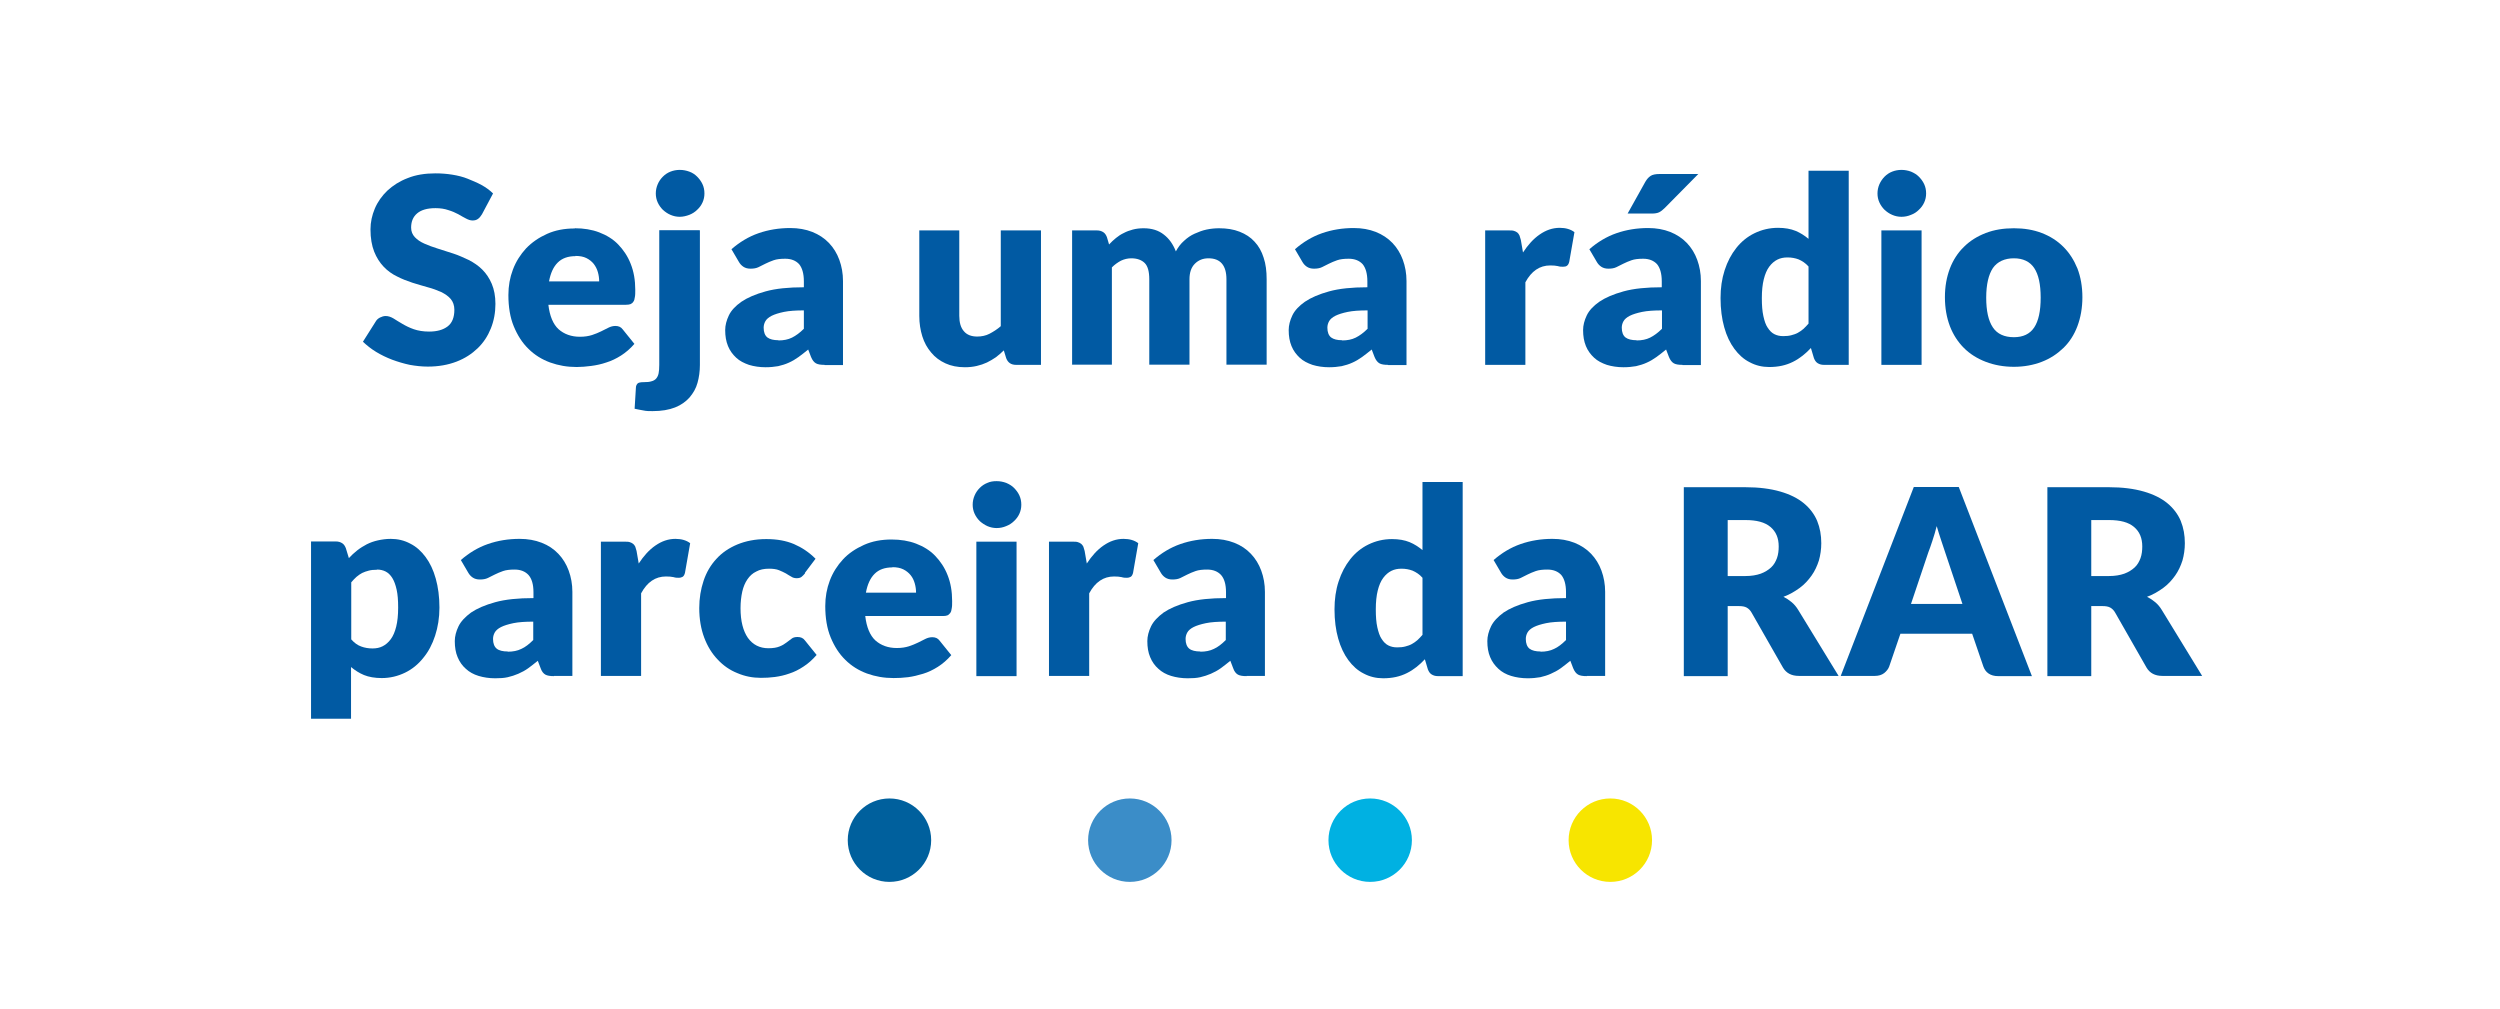 <?xml version="1.0" encoding="UTF-8"?>
<svg id="Layer_1" data-name="Layer 1" xmlns="http://www.w3.org/2000/svg" version="1.1" viewBox="0 0 115.66 46.67">
  <defs>
    <style>
      .cls-1 {
        fill: #3b8dc8;
      }

      .cls-1, .cls-2, .cls-3, .cls-4, .cls-5 {
        stroke-width: 0px;
      }

      .cls-2 {
        fill: #00b1e2;
      }

      .cls-3 {
        fill: #f7e500;
      }

      .cls-4 {
        fill: #015aa3;
      }

      .cls-5 {
        fill: #00609d;
      }
    </style>
  </defs>
  <g>
    <circle class="cls-5" cx="41.15" cy="38.87" r="1.93"/>
    <circle class="cls-1" cx="52.27" cy="38.87" r="1.93"/>
    <circle class="cls-2" cx="63.39" cy="38.87" r="1.93"/>
    <circle class="cls-3" cx="74.5" cy="38.87" r="1.93"/>
  </g>
  <g>
    <path class="cls-4" d="M22.3,9.91c-.06.1-.12.17-.19.22-.07.05-.15.07-.25.07-.09,0-.19-.03-.3-.09-.11-.06-.23-.12-.36-.2-.13-.07-.29-.14-.46-.19-.17-.06-.37-.09-.59-.09-.38,0-.66.08-.85.24s-.28.38-.28.66c0,.18.06.32.17.44.11.12.26.22.44.3s.39.16.62.23c.23.07.47.15.72.23s.48.19.72.3c.23.12.44.26.62.44.18.18.33.4.44.66.11.26.17.57.17.93,0,.4-.07.78-.21,1.13-.14.35-.34.66-.61.92-.27.26-.59.47-.98.62-.39.15-.83.23-1.33.23-.27,0-.55-.03-.83-.08-.28-.06-.55-.14-.82-.24-.26-.1-.51-.22-.74-.36-.23-.14-.43-.3-.61-.47l.6-.95c.04-.07.11-.13.19-.17s.17-.07.26-.07c.12,0,.24.04.36.11.12.08.26.16.41.25.15.09.33.18.53.25s.44.11.71.11c.37,0,.65-.08.86-.24s.31-.42.31-.77c0-.2-.06-.37-.17-.5s-.26-.23-.44-.32c-.18-.08-.39-.16-.62-.22-.23-.06-.47-.14-.71-.21-.24-.08-.48-.17-.71-.29-.23-.11-.44-.26-.62-.45-.18-.19-.33-.42-.44-.7-.11-.28-.17-.62-.17-1.03,0-.33.07-.65.2-.96.13-.31.33-.59.58-.83.26-.24.57-.44.94-.58.37-.15.8-.22,1.28-.22.27,0,.53.02.78.06.25.04.5.1.72.19s.44.18.64.29c.2.11.38.24.53.39l-.5.94Z"/>
    <path class="cls-4" d="M26.59,10.56c.41,0,.79.06,1.13.19s.64.31.88.56.44.54.58.9c.14.35.21.75.21,1.2,0,.14,0,.25-.02.34-.01.09-.03.16-.07.21-.03.05-.08.09-.13.11-.05.02-.12.03-.21.03h-3.59c.06.52.22.9.47,1.13.26.23.59.35.99.35.22,0,.4-.03.56-.08.16-.05.29-.11.42-.17.12-.06.23-.12.34-.17.1-.05.21-.08.32-.08.15,0,.26.05.34.16l.54.67c-.19.22-.4.4-.62.54-.22.14-.45.25-.68.32-.23.08-.47.13-.7.16-.23.03-.46.05-.67.05-.44,0-.84-.07-1.23-.21-.38-.14-.72-.35-1-.63-.29-.28-.51-.63-.68-1.04s-.25-.9-.25-1.45c0-.42.07-.81.21-1.18.14-.37.35-.7.61-.98.27-.28.59-.5.97-.67s.8-.25,1.28-.25ZM26.63,11.85c-.36,0-.63.1-.83.3s-.33.49-.4.87h2.32c0-.15-.02-.29-.06-.43-.04-.14-.1-.26-.19-.38-.09-.11-.2-.2-.34-.27s-.31-.1-.51-.1Z"/>
    <path class="cls-4" d="M32.38,10.66v6.23c0,.29-.04.57-.11.82-.07.26-.2.48-.37.68-.17.19-.39.35-.67.46-.28.11-.62.17-1.04.17-.15,0-.29,0-.42-.03s-.26-.04-.41-.08l.06-.98c0-.08.04-.15.08-.19s.14-.06.29-.06.26-.01.35-.04c.09-.02.17-.07.22-.13.05-.06.09-.14.11-.24.02-.1.03-.23.03-.39v-6.23h1.86ZM32.59,8.95c0,.15-.03.29-.09.42-.06.13-.14.24-.25.34-.1.1-.23.18-.36.23s-.29.09-.44.09-.29-.03-.43-.09-.25-.14-.35-.23c-.1-.1-.18-.21-.24-.34s-.09-.27-.09-.42.03-.29.09-.43.14-.25.24-.35c.1-.1.22-.18.35-.23s.27-.08.43-.08.3.03.44.08.26.13.36.23c.1.1.19.22.25.35.06.13.09.27.09.43Z"/>
    <path class="cls-4" d="M38.15,16.88c-.18,0-.31-.02-.4-.07-.09-.05-.17-.15-.23-.3l-.13-.34c-.16.13-.31.25-.45.35-.14.1-.29.19-.45.26-.15.07-.32.12-.49.16-.17.03-.37.05-.58.05-.28,0-.54-.04-.77-.11-.23-.08-.43-.18-.59-.33s-.29-.32-.38-.54-.13-.46-.13-.74c0-.22.06-.45.17-.68.11-.23.31-.44.58-.63.28-.19.65-.35,1.12-.48.47-.13,1.06-.19,1.77-.19v-.27c0-.37-.08-.63-.22-.8-.15-.16-.36-.25-.64-.25-.22,0-.4.02-.54.07-.14.05-.26.1-.38.16-.11.06-.22.11-.32.16-.1.05-.23.07-.37.07-.13,0-.24-.03-.33-.09-.09-.06-.16-.14-.21-.23l-.34-.58c.38-.33.79-.58,1.25-.74s.95-.24,1.47-.24c.38,0,.71.06,1.02.18.3.12.56.29.77.51.21.22.37.48.48.78.11.3.17.63.17.98v3.89h-.85ZM36.01,15.75c.24,0,.45-.04.63-.13s.36-.22.55-.41v-.85c-.37,0-.68.02-.92.07-.24.05-.43.11-.57.18-.14.07-.24.16-.29.25-.05.09-.08.19-.08.3,0,.21.06.36.17.45.12.09.29.13.51.13Z"/>
    <path class="cls-4" d="M44.38,10.66v3.95c0,.31.07.55.21.71.14.17.35.25.62.25.2,0,.4-.04.57-.13s.35-.2.52-.35v-4.43h1.86v6.22h-1.15c-.23,0-.38-.1-.46-.31l-.11-.36c-.12.12-.24.22-.37.32-.13.09-.27.17-.41.24-.15.07-.3.12-.47.16s-.35.06-.55.06c-.34,0-.64-.06-.9-.18-.26-.12-.48-.28-.66-.5-.18-.21-.32-.46-.41-.75-.09-.29-.14-.6-.14-.95v-3.95h1.86Z"/>
    <path class="cls-4" d="M49.6,16.88v-6.22h1.15c.12,0,.21.03.29.08s.13.13.17.23l.1.34c.1-.11.21-.21.32-.3.11-.09.23-.17.36-.23.13-.07.27-.12.42-.16.15-.04.32-.06.5-.06.38,0,.69.1.93.29.25.19.43.45.56.78.1-.19.23-.36.38-.49.15-.14.31-.25.49-.33s.36-.15.55-.19.39-.06.58-.06c.36,0,.67.05.95.16.28.11.51.26.69.46.19.2.33.45.42.74.1.29.14.63.14,1v3.95h-1.86v-3.95c0-.64-.28-.97-.83-.97-.25,0-.46.08-.63.25s-.25.41-.25.72v3.95h-1.86v-3.95c0-.36-.07-.61-.21-.75-.14-.14-.35-.22-.62-.22-.17,0-.33.04-.48.11-.15.08-.29.18-.42.31v4.5h-1.86Z"/>
    <path class="cls-4" d="M64.22,16.88c-.18,0-.31-.02-.4-.07-.09-.05-.17-.15-.23-.3l-.13-.34c-.16.13-.31.25-.45.35-.14.1-.29.19-.45.26-.15.07-.32.12-.49.16-.17.03-.37.05-.58.05-.28,0-.54-.04-.77-.11-.23-.08-.43-.18-.59-.33s-.29-.32-.38-.54-.13-.46-.13-.74c0-.22.06-.45.17-.68.11-.23.31-.44.58-.63.28-.19.65-.35,1.12-.48.47-.13,1.06-.19,1.77-.19v-.27c0-.37-.08-.63-.22-.8-.15-.16-.36-.25-.64-.25-.22,0-.4.02-.54.07-.14.05-.26.1-.38.16-.11.06-.22.11-.32.16-.1.05-.23.07-.37.07-.13,0-.24-.03-.33-.09-.09-.06-.16-.14-.21-.23l-.34-.58c.38-.33.79-.58,1.25-.74s.95-.24,1.47-.24c.38,0,.71.06,1.02.18.3.12.56.29.77.51.21.22.37.48.48.78.11.3.17.63.17.98v3.89h-.85ZM62.09,15.75c.24,0,.45-.04.63-.13s.36-.22.55-.41v-.85c-.37,0-.68.02-.92.07-.24.05-.43.11-.57.18-.14.07-.24.16-.29.25-.05.09-.08.19-.08.3,0,.21.06.36.17.45.12.09.29.13.51.13Z"/>
    <path class="cls-4" d="M68.71,16.88v-6.22h1.1c.09,0,.17,0,.23.02.06.02.11.04.16.08.04.03.07.08.1.14.02.06.04.12.06.2l.1.58c.23-.35.48-.63.77-.83s.59-.31.93-.31c.28,0,.51.07.68.2l-.24,1.37c-.02.08-.05.14-.1.18s-.11.05-.19.05c-.07,0-.15,0-.24-.03-.09-.02-.21-.03-.35-.03-.49,0-.87.26-1.15.78v3.82h-1.86Z"/>
    <path class="cls-4" d="M77.84,16.88c-.18,0-.31-.02-.4-.07-.09-.05-.17-.15-.23-.3l-.13-.34c-.16.13-.31.25-.45.35-.14.1-.29.19-.45.26-.15.07-.32.12-.49.16-.17.03-.37.05-.58.05-.28,0-.54-.04-.77-.11-.23-.08-.43-.18-.59-.33s-.29-.32-.38-.54-.13-.46-.13-.74c0-.22.06-.45.17-.68.11-.23.31-.44.58-.63.28-.19.65-.35,1.12-.48.47-.13,1.06-.19,1.77-.19v-.27c0-.37-.08-.63-.22-.8-.15-.16-.36-.25-.64-.25-.22,0-.4.02-.54.07-.14.05-.26.1-.38.16-.11.06-.22.11-.32.16-.1.05-.23.07-.37.07-.13,0-.24-.03-.33-.09-.09-.06-.16-.14-.21-.23l-.34-.58c.38-.33.79-.58,1.25-.74s.95-.24,1.47-.24c.38,0,.71.06,1.02.18.3.12.56.29.77.51.21.22.37.48.48.78.11.3.17.63.17.98v3.89h-.85ZM75.71,15.75c.24,0,.45-.04.63-.13s.36-.22.55-.41v-.85c-.37,0-.68.02-.92.07-.24.05-.43.11-.57.18-.14.07-.24.16-.29.25-.05.09-.08.19-.08.3,0,.21.06.36.17.45.12.09.29.13.51.13ZM78.58,8.04l-1.56,1.58c-.09.09-.18.16-.26.2s-.2.06-.34.06h-1.12l.82-1.47c.07-.12.15-.21.24-.27.09-.06.23-.09.42-.09h1.8Z"/>
    <path class="cls-4" d="M84.38,16.88c-.12,0-.21-.03-.29-.08-.08-.05-.13-.13-.17-.23l-.14-.47c-.12.13-.25.25-.39.36s-.28.2-.44.28c-.16.08-.33.14-.51.18-.18.04-.38.06-.59.06-.32,0-.62-.07-.9-.22-.28-.14-.51-.35-.71-.62-.2-.27-.36-.6-.47-1-.11-.39-.17-.84-.17-1.35,0-.46.06-.89.19-1.29.13-.4.31-.74.54-1.03.23-.29.51-.52.84-.68s.69-.25,1.09-.25c.32,0,.59.05.81.14.22.09.42.22.6.37v-3.15h1.86v8.98h-1.15ZM82.5,15.55c.14,0,.26-.01.37-.04.11-.03.21-.06.3-.11s.18-.11.26-.18c.08-.07.16-.16.24-.25v-2.64c-.14-.16-.3-.26-.46-.33-.16-.06-.33-.09-.51-.09s-.33.03-.47.1c-.14.07-.27.18-.38.33-.11.15-.19.34-.25.58-.06.24-.09.53-.09.87s.02.6.07.83.11.41.2.54c.09.14.19.24.31.3.12.06.25.09.4.09Z"/>
    <path class="cls-4" d="M89.11,8.95c0,.15-.03.29-.09.42-.06.13-.14.24-.25.34-.1.1-.22.18-.36.23-.14.06-.29.09-.44.09s-.29-.03-.43-.09-.25-.14-.35-.23c-.1-.1-.18-.21-.24-.34-.06-.13-.09-.27-.09-.42s.03-.29.09-.43c.06-.13.14-.25.24-.35.1-.1.22-.18.35-.23s.27-.08.43-.08.3.03.44.08c.14.06.26.13.36.23.1.1.19.22.25.35.06.13.09.27.09.43ZM88.9,10.66v6.22h-1.86v-6.22h1.86Z"/>
    <path class="cls-4" d="M93.17,10.56c.47,0,.9.07,1.29.22.39.15.72.36,1,.64.28.28.49.61.65,1,.15.39.23.84.23,1.33s-.08.94-.23,1.34c-.15.4-.37.74-.65,1.01s-.61.49-1,.64c-.39.15-.82.23-1.29.23s-.91-.08-1.3-.23c-.39-.15-.73-.36-1.01-.64-.28-.28-.5-.62-.65-1.01-.15-.4-.23-.84-.23-1.34s.08-.93.23-1.33c.15-.39.37-.73.65-1,.28-.28.62-.49,1.01-.64.39-.15.82-.22,1.3-.22ZM93.17,15.6c.43,0,.74-.15.94-.45.2-.3.3-.76.3-1.38s-.1-1.07-.3-1.37c-.2-.3-.52-.45-.94-.45s-.76.15-.97.45c-.2.3-.31.76-.31,1.37s.1,1.07.31,1.38c.2.3.53.45.97.45Z"/>
    <path class="cls-4" d="M14.39,33.25v-8.2h1.15c.12,0,.21.03.29.08.08.05.13.13.17.23l.14.46c.12-.13.25-.25.39-.36.14-.11.29-.2.44-.28.16-.08.33-.14.51-.18s.38-.07.6-.07c.32,0,.62.07.9.22.28.14.51.35.71.62.2.27.36.6.47,1,.11.39.17.84.17,1.34,0,.47-.07.9-.2,1.3-.13.4-.31.74-.55,1.03-.23.29-.51.52-.84.68-.33.16-.69.25-1.08.25-.32,0-.6-.05-.82-.14s-.42-.22-.6-.37v2.39h-1.86ZM17.43,26.36c-.14,0-.26.01-.37.04-.11.03-.21.06-.31.11-.09.05-.18.11-.26.18s-.16.16-.24.25v2.64c.14.16.29.27.46.33.16.06.34.09.52.09s.33-.03.47-.1c.14-.07.27-.18.38-.33.11-.15.19-.34.25-.58.06-.24.09-.53.09-.88s-.02-.6-.07-.83-.12-.41-.2-.54-.19-.24-.31-.3c-.12-.06-.25-.09-.4-.09Z"/>
    <path class="cls-4" d="M25.63,31.28c-.18,0-.31-.02-.4-.07s-.17-.15-.22-.3l-.13-.34c-.16.13-.31.25-.45.35-.14.1-.29.18-.45.25s-.32.12-.49.16-.37.05-.58.05c-.28,0-.54-.04-.77-.11-.23-.07-.43-.18-.59-.33-.16-.14-.29-.32-.38-.54-.09-.21-.13-.46-.13-.74,0-.22.06-.45.17-.68.11-.23.31-.44.58-.64.28-.19.65-.35,1.12-.48.47-.13,1.06-.19,1.77-.19v-.27c0-.37-.08-.63-.23-.8-.15-.16-.36-.25-.64-.25-.22,0-.4.02-.54.07-.14.05-.26.1-.38.16-.11.06-.22.11-.32.16-.1.05-.23.07-.37.07-.13,0-.24-.03-.33-.09-.09-.06-.16-.14-.21-.23l-.34-.58c.38-.33.79-.58,1.25-.74s.95-.24,1.47-.24c.38,0,.71.06,1.02.18s.56.29.77.51.37.48.48.78.17.63.17.98v3.89h-.85ZM23.49,30.15c.24,0,.45-.04.63-.13.18-.08.36-.22.55-.41v-.85c-.37,0-.68.02-.92.07-.24.05-.43.11-.57.18-.14.07-.24.16-.29.25s-.08.19-.08.3c0,.21.06.36.17.45s.29.13.51.13Z"/>
    <path class="cls-4" d="M27.8,31.28v-6.22h1.1c.09,0,.17,0,.23.02.06.02.11.04.16.08s.07.08.1.13c.02.06.04.12.06.2l.1.58c.23-.35.48-.63.77-.83s.59-.31.93-.31c.28,0,.51.07.68.2l-.24,1.37c-.02.08-.05.14-.1.18-.05.03-.11.05-.19.05-.07,0-.15,0-.24-.03-.09-.02-.21-.03-.35-.03-.49,0-.87.26-1.15.78v3.82h-1.86Z"/>
    <path class="cls-4" d="M37.24,26.53c-.06.07-.11.12-.16.16s-.13.06-.22.06-.18-.02-.25-.07c-.07-.04-.16-.09-.25-.15-.09-.05-.2-.1-.32-.15s-.28-.07-.46-.07c-.23,0-.43.04-.59.13-.17.08-.3.2-.41.36-.11.16-.19.35-.24.57-.05.23-.08.48-.08.77,0,.6.12,1.05.34,1.37.23.32.55.48.95.48.22,0,.39-.03.51-.08.13-.05.23-.11.32-.18s.17-.13.24-.18c.07-.06.17-.08.28-.08.15,0,.26.05.34.16l.54.67c-.19.22-.39.4-.61.54-.21.14-.43.25-.65.32-.22.08-.45.13-.67.16-.22.03-.44.04-.65.04-.38,0-.74-.07-1.09-.22-.35-.14-.65-.35-.91-.63-.26-.27-.47-.61-.62-1.01-.15-.4-.23-.86-.23-1.37,0-.45.07-.87.2-1.26.13-.39.33-.73.59-1.01.26-.29.59-.51.97-.67.39-.16.83-.25,1.34-.25s.92.08,1.28.23c.37.16.7.38,1,.68l-.49.65Z"/>
    <path class="cls-4" d="M41.25,24.96c.41,0,.79.06,1.13.19s.64.31.88.56.44.54.58.9c.14.35.21.75.21,1.2,0,.14,0,.25-.02.34-.01.09-.03.16-.07.21s-.08.09-.13.11c-.05.02-.12.03-.21.03h-3.59c.06.52.22.9.47,1.13.26.23.59.35.99.35.22,0,.4-.03.56-.08.16-.05.29-.11.42-.17.12-.06.23-.12.34-.17.1-.05.21-.08.32-.08.15,0,.26.05.34.16l.54.67c-.19.22-.4.4-.62.54-.22.14-.45.25-.68.32s-.47.13-.7.16-.46.04-.67.04c-.44,0-.84-.07-1.23-.21-.38-.14-.72-.35-1-.63-.29-.28-.51-.63-.68-1.04s-.25-.9-.25-1.45c0-.42.07-.81.21-1.18.14-.37.35-.7.61-.98s.59-.5.97-.67.8-.25,1.28-.25ZM41.29,26.25c-.36,0-.63.1-.83.3s-.33.49-.4.87h2.32c0-.15-.02-.29-.06-.43-.04-.14-.1-.27-.19-.38-.09-.11-.2-.2-.34-.27-.14-.07-.31-.1-.51-.1Z"/>
    <path class="cls-4" d="M47.25,23.35c0,.15-.03.29-.09.42-.06.13-.14.24-.25.34-.1.1-.23.18-.36.23-.14.06-.29.09-.44.09s-.29-.03-.43-.09c-.13-.06-.25-.14-.35-.23-.1-.1-.18-.21-.24-.34-.06-.13-.09-.27-.09-.42s.03-.29.09-.43.14-.25.24-.35c.1-.1.22-.18.35-.23.13-.06.27-.08.43-.08s.3.03.44.08c.14.06.26.13.36.23.1.1.19.22.25.35.06.13.09.27.09.43ZM47.03,25.06v6.22h-1.86v-6.22h1.86Z"/>
    <path class="cls-4" d="M48.53,31.28v-6.22h1.1c.09,0,.17,0,.23.02.06.02.11.04.16.08s.07.08.1.13c.02.06.04.12.06.2l.1.58c.23-.35.48-.63.77-.83s.59-.31.93-.31c.28,0,.51.07.68.2l-.24,1.37c-.02.08-.05.14-.1.18-.05.03-.11.05-.19.05-.07,0-.15,0-.24-.03-.09-.02-.21-.03-.35-.03-.49,0-.87.26-1.15.78v3.82h-1.86Z"/>
    <path class="cls-4" d="M57.67,31.28c-.18,0-.31-.02-.4-.07s-.17-.15-.22-.3l-.13-.34c-.16.13-.31.25-.45.35-.14.1-.29.18-.45.25s-.32.12-.49.16-.37.05-.58.05c-.28,0-.54-.04-.77-.11-.23-.07-.43-.18-.59-.33-.16-.14-.29-.32-.38-.54-.09-.21-.13-.46-.13-.74,0-.22.06-.45.17-.68.11-.23.31-.44.58-.64.28-.19.65-.35,1.12-.48.47-.13,1.06-.19,1.77-.19v-.27c0-.37-.08-.63-.23-.8-.15-.16-.36-.25-.64-.25-.22,0-.4.02-.54.07-.14.05-.26.1-.38.16-.11.06-.22.11-.32.16-.1.05-.23.07-.37.07-.13,0-.24-.03-.33-.09-.09-.06-.16-.14-.21-.23l-.34-.58c.38-.33.79-.58,1.25-.74s.95-.24,1.47-.24c.38,0,.71.06,1.02.18s.56.29.77.51.37.48.48.78.17.63.17.98v3.89h-.85ZM55.53,30.15c.24,0,.45-.04.63-.13.18-.08.36-.22.55-.41v-.85c-.37,0-.68.02-.92.07-.24.05-.43.11-.57.18-.14.07-.24.16-.29.25s-.08.19-.08.3c0,.21.06.36.17.45s.29.13.51.13Z"/>
    <path class="cls-4" d="M66.52,31.28c-.12,0-.21-.03-.29-.08s-.13-.13-.17-.23l-.14-.47c-.12.13-.25.25-.39.36-.14.11-.28.2-.44.28-.16.08-.33.14-.51.18-.18.04-.38.06-.59.06-.32,0-.62-.07-.9-.22-.28-.14-.51-.35-.71-.62-.2-.27-.36-.61-.47-1s-.17-.84-.17-1.35c0-.46.06-.9.19-1.29.13-.4.31-.74.54-1.03.23-.29.51-.52.84-.68.33-.16.69-.25,1.09-.25.32,0,.59.05.81.14.22.09.42.22.6.37v-3.15h1.86v8.98h-1.15ZM64.64,29.95c.14,0,.26-.01.37-.04.11-.03.21-.06.3-.11s.18-.11.26-.18.16-.16.24-.25v-2.64c-.14-.16-.3-.26-.46-.33-.16-.06-.33-.09-.51-.09s-.33.03-.47.1c-.14.07-.27.18-.38.33-.11.15-.19.34-.25.58-.06.24-.09.53-.09.87s.02.6.07.83c.05.22.11.41.2.54.09.14.19.24.31.3.12.06.25.09.4.09Z"/>
    <path class="cls-4" d="M73.41,31.28c-.18,0-.31-.02-.4-.07-.09-.05-.17-.15-.23-.3l-.13-.34c-.16.13-.31.25-.45.35-.14.1-.29.18-.45.25-.15.07-.32.12-.49.16-.17.03-.37.05-.58.05-.28,0-.54-.04-.77-.11-.23-.07-.43-.18-.59-.33s-.29-.32-.38-.54c-.09-.21-.13-.46-.13-.74,0-.22.06-.45.17-.68.11-.23.31-.44.58-.64.28-.19.65-.35,1.12-.48.47-.13,1.06-.19,1.77-.19v-.27c0-.37-.08-.63-.22-.8-.15-.16-.36-.25-.64-.25-.22,0-.4.02-.54.07-.14.05-.26.1-.38.16-.11.06-.22.11-.32.16-.1.05-.23.07-.37.07-.13,0-.24-.03-.33-.09-.09-.06-.16-.14-.21-.23l-.34-.58c.38-.33.79-.58,1.25-.74s.95-.24,1.47-.24c.38,0,.71.06,1.02.18.3.12.56.29.77.51s.37.48.48.78c.11.3.17.63.17.98v3.89h-.85ZM71.27,30.15c.24,0,.45-.04.63-.13.18-.08.36-.22.55-.41v-.85c-.37,0-.68.02-.92.07-.24.05-.43.11-.57.18-.14.07-.24.16-.29.25-.05.09-.08.19-.08.3,0,.21.06.36.17.45.12.09.29.13.51.13Z"/>
    <path class="cls-4" d="M79.93,28.05v3.23h-2.03v-8.74h2.84c.63,0,1.17.07,1.62.2.45.13.81.31,1.09.54.28.23.49.51.62.82.13.32.19.66.19,1.03,0,.28-.04.55-.11.8-.08.25-.19.49-.34.7-.15.21-.33.41-.55.57s-.47.31-.75.41c.14.07.26.15.38.25s.22.22.31.37l1.86,3.04h-1.84c-.34,0-.58-.13-.73-.38l-1.45-2.54c-.06-.11-.14-.19-.23-.24s-.21-.07-.36-.07h-.52ZM79.93,26.65h.82c.28,0,.51-.04.71-.11.19-.07.35-.17.48-.29s.21-.27.27-.43c.06-.17.08-.35.08-.54,0-.38-.12-.68-.38-.9s-.64-.32-1.16-.32h-.82v2.59Z"/>
    <path class="cls-4" d="M94.01,31.28h-1.57c-.18,0-.32-.04-.44-.12s-.19-.19-.24-.32l-.52-1.52h-3.32l-.52,1.52c-.04.11-.12.21-.23.3-.12.09-.26.13-.43.13h-1.58l3.38-8.74h2.08l3.38,8.74ZM88.4,27.94h2.39l-.8-2.39c-.05-.15-.11-.33-.18-.54s-.14-.43-.21-.67c-.06.24-.13.47-.2.68-.07.21-.13.39-.19.54l-.8,2.38Z"/>
    <path class="cls-4" d="M96.75,28.05v3.23h-2.03v-8.74h2.84c.63,0,1.17.07,1.62.2.45.13.81.31,1.09.54.28.23.49.51.62.82.13.32.19.66.19,1.03,0,.28-.04.55-.11.8-.08.25-.19.49-.34.7-.15.21-.33.41-.55.57s-.47.31-.75.41c.14.07.26.15.38.25s.22.22.31.37l1.86,3.04h-1.84c-.34,0-.58-.13-.73-.38l-1.45-2.54c-.06-.11-.14-.19-.23-.24s-.21-.07-.36-.07h-.52ZM96.75,26.65h.82c.28,0,.51-.04.71-.11.19-.07.35-.17.48-.29s.21-.27.27-.43c.06-.17.08-.35.08-.54,0-.38-.12-.68-.38-.9s-.64-.32-1.16-.32h-.82v2.59Z"/>
  </g>
</svg>